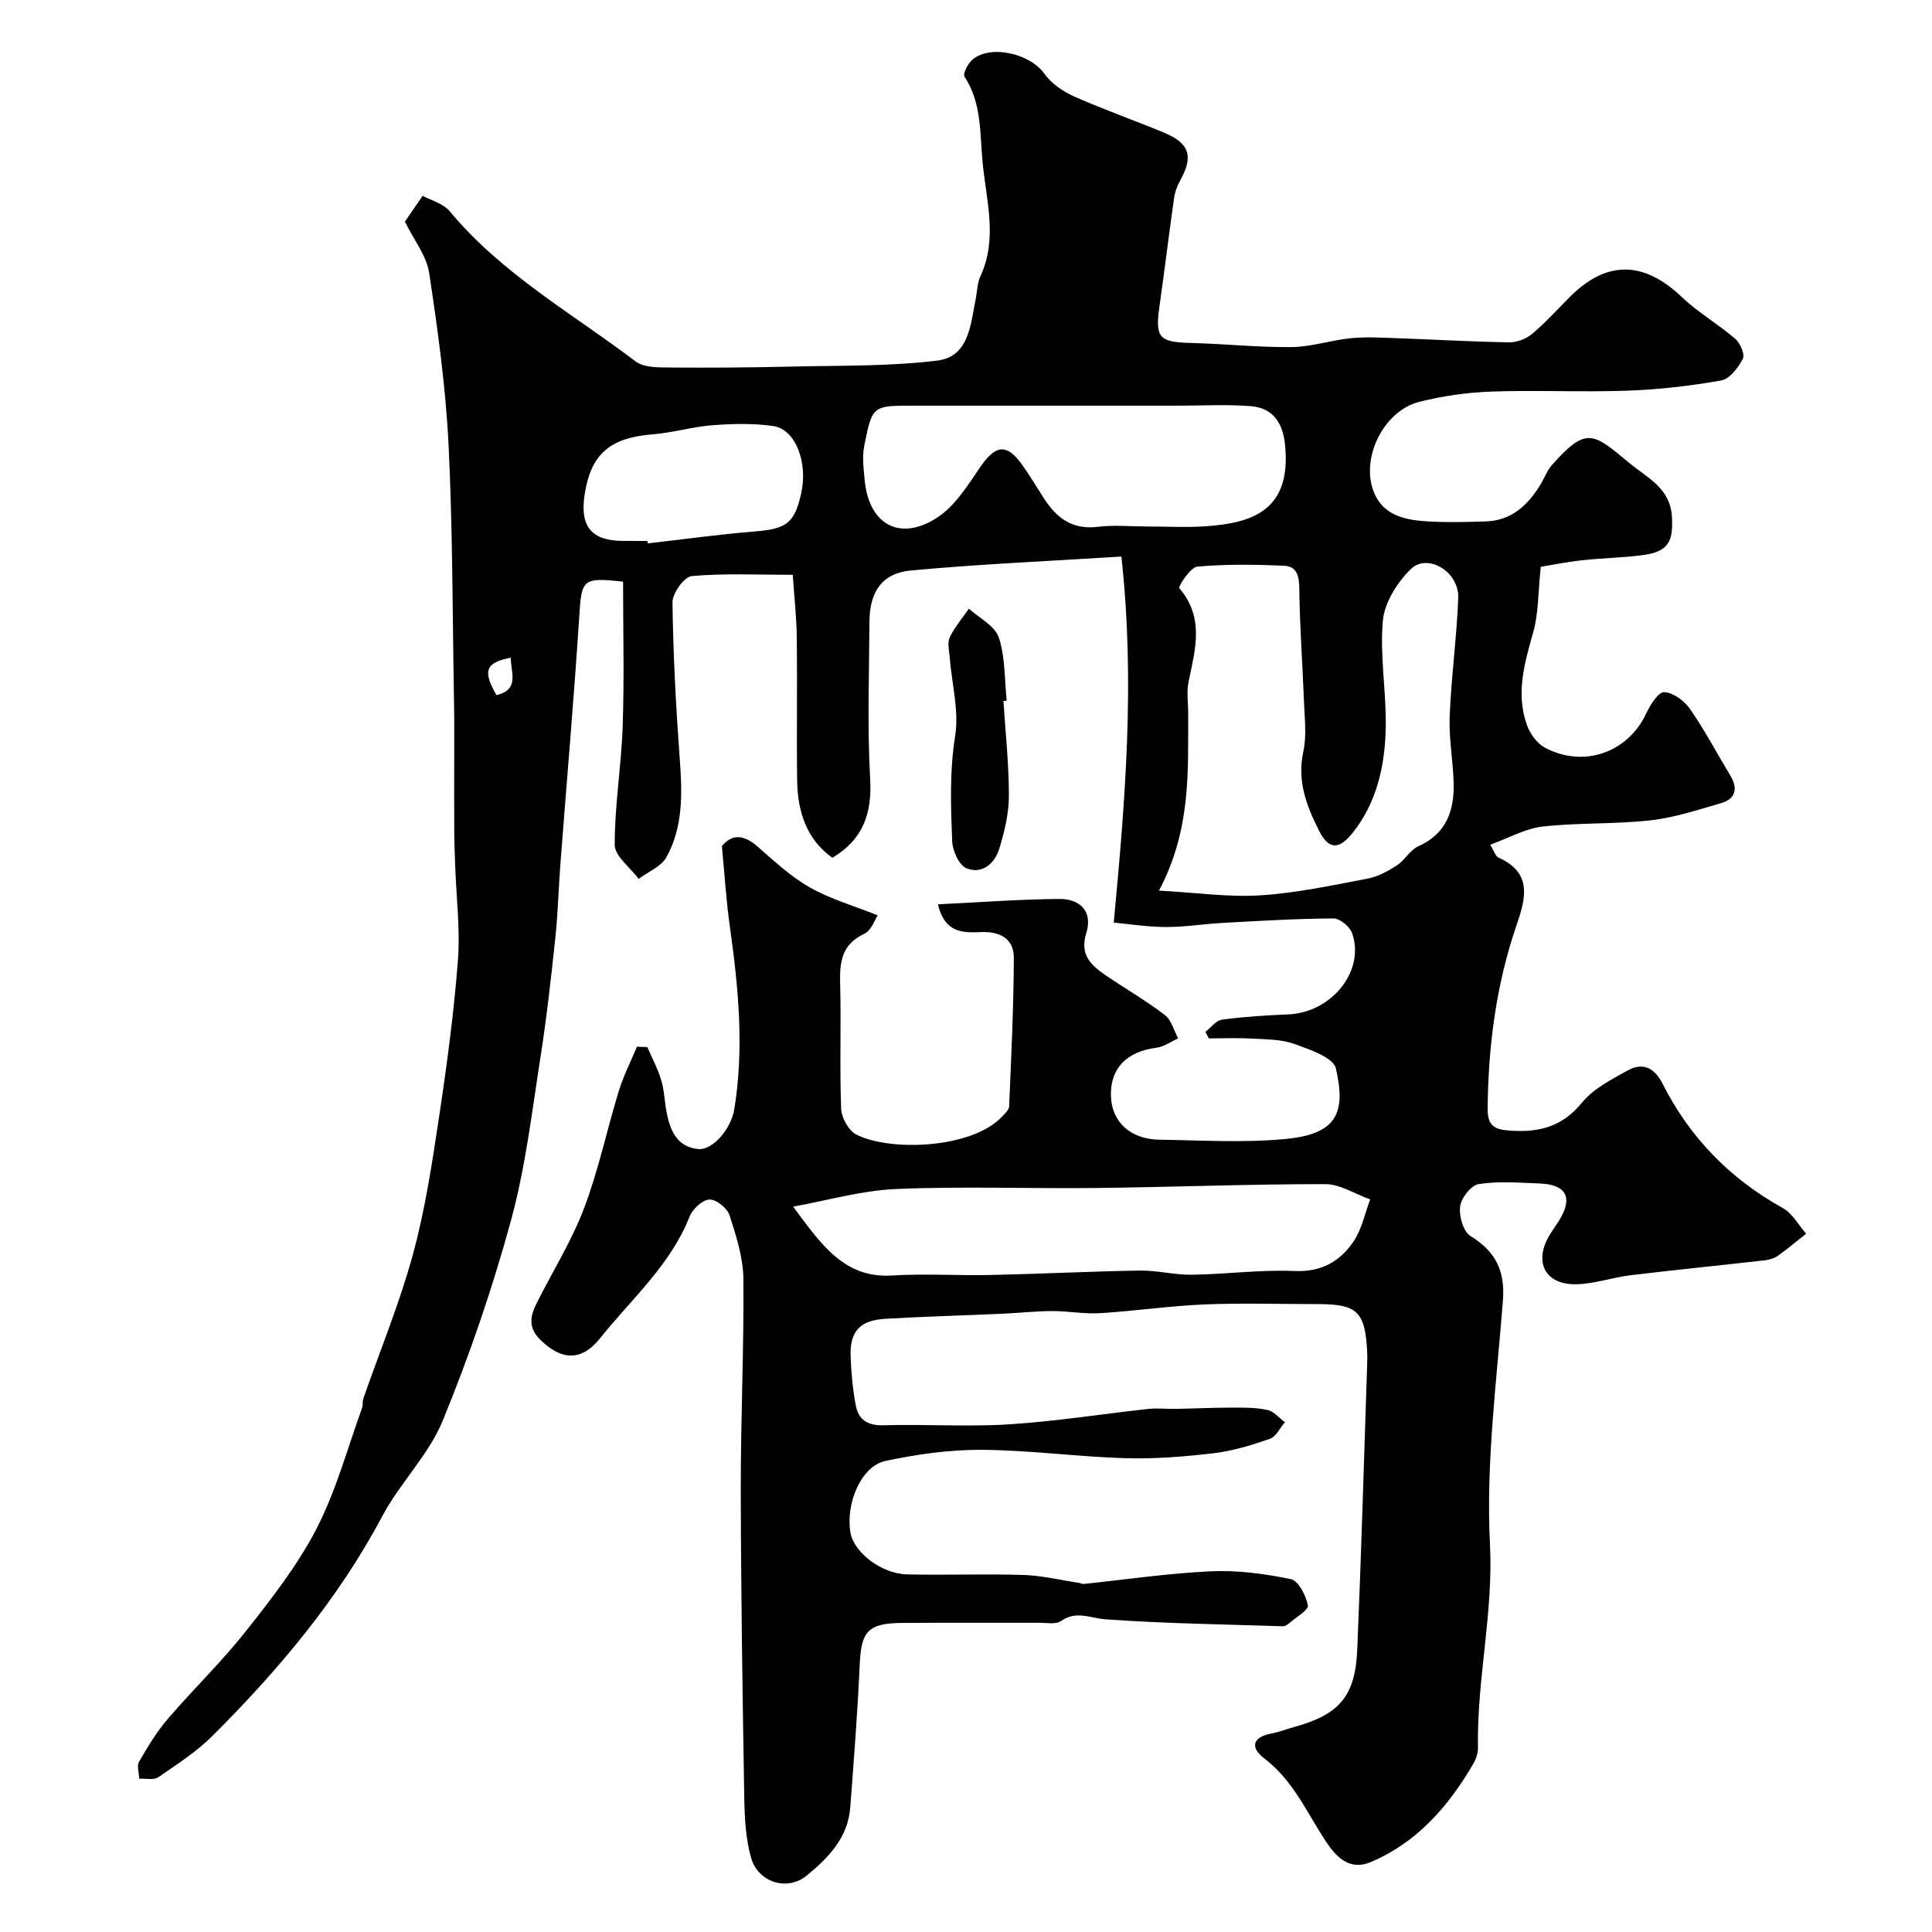 <svg enable-background="new 0 0 400 400" viewBox="0 0 400 400" xmlns="http://www.w3.org/2000/svg"><path d="m134.03 216.79c.98 2.29 2.18 4.52 2.89 6.9.64 2.17.67 4.51 1.12 6.75.74 3.73 2.21 7.06 6.55 7.46 2.99.28 6.77-4.22 7.42-8.16 2.1-12.69.87-25.28-.9-37.88-.75-5.33-1.08-10.73-1.65-16.68 2.06-2.52 4.48-2.45 7.39.09 3.45 3.02 6.88 6.24 10.83 8.47 4.26 2.41 9.1 3.79 14.04 5.77-.58.85-1.31 3.13-2.78 3.82-4.64 2.17-5.12 5.78-5 10.22.23 8.66-.12 17.34.21 25.99.07 1.87 1.54 4.53 3.13 5.35 6.91 3.54 23.85 2.98 30.17-3.69.6-.63 1.45-1.4 1.48-2.14.43-10.26.94-20.53.97-30.8.01-4.01-3.02-5.46-6.87-5.28-3.74.17-7.46.14-8.84-5.75 8.53-.41 16.86-1.05 25.19-1.11 4.27-.03 6.92 2.63 5.52 7.07-1.42 4.52 1.03 6.7 4.08 8.78 4.05 2.75 8.31 5.21 12.18 8.17 1.36 1.04 1.87 3.2 2.77 4.85-1.5.67-2.95 1.73-4.52 1.93-6.12.8-9.51 4.22-9.41 9.87.1 5.41 3.94 9.07 10.02 9.17 8.66.13 17.39.67 25.98-.13 10.68-.99 12.74-5.24 10.58-14.62-.52-2.27-5.43-3.93-8.61-5.08-2.7-.97-5.81-.93-8.75-1.1-2.97-.17-5.95-.04-8.93-.04-.25-.45-.49-.9-.74-1.34 1.14-.88 2.2-2.37 3.43-2.54 4.56-.61 9.17-.9 13.76-1.09 8.98-.38 15.96-9.05 13.19-16.84-.48-1.35-2.55-3.04-3.87-3.03-7.6.04-15.2.51-22.8.92-3.94.21-7.87.86-11.81.86-3.73 0-7.46-.6-10.86-.91 2.36-25.17 4.45-49.84 1.58-75.79-14.98.94-29.31 1.56-43.57 2.88-6 .56-8.57 4.44-8.59 10.62-.05 10.83-.47 21.69.15 32.49.41 7.2-1.47 12.59-7.83 16.38-5.33-3.82-7.21-9.57-7.29-16.01-.13-9.83.05-19.67-.07-29.5-.05-4.23-.53-8.45-.84-13.08-7.35 0-14.18-.34-20.92.26-1.54.14-4 3.55-3.98 5.42.14 10.89.72 21.79 1.52 32.65.51 6.98.69 13.89-2.78 20.14-1.08 1.95-3.78 3.01-5.74 4.48-1.74-2.35-4.96-4.7-4.96-7.05-.02-8.2 1.38-16.39 1.65-24.6.34-9.97.08-19.96.08-29.88-8.42-.94-8.58-.47-9.07 7.16-1.1 17.09-2.6 34.15-3.9 51.22-.39 5.1-.51 10.22-1.05 15.3-.86 8.14-1.76 16.28-3.02 24.36-1.79 11.43-3.12 23.03-6.15 34.15-3.84 14.09-8.61 28.01-14.15 41.52-2.92 7.11-8.87 12.9-12.52 19.78-9.12 17.19-21.46 31.79-35.08 45.41-3.32 3.32-7.38 5.94-11.28 8.62-.95.65-2.62.24-3.96.31-.03-1.19-.53-2.65-.02-3.53 1.77-3.06 3.62-6.14 5.91-8.82 5.31-6.19 11.22-11.88 16.26-18.27 5.31-6.72 10.68-13.61 14.58-21.17 4.05-7.86 6.38-16.6 9.42-24.98.22-.6.05-1.35.26-1.96 3.46-9.94 7.51-19.72 10.27-29.85 2.55-9.36 3.99-19.05 5.44-28.67 1.61-10.69 3.04-21.43 3.87-32.2.49-6.39-.33-12.88-.56-19.33-.08-2.32-.19-4.64-.2-6.96-.03-5.37-.01-10.74-.01-16.11 0-3.67.03-7.33-.04-11-.32-17.77-.26-35.56-1.13-53.3-.59-11.92-2.23-23.81-4.02-35.62-.54-3.57-3.17-6.83-5.02-10.6.49-.72 1.71-2.48 3.67-5.34 1.57.86 4.23 1.53 5.64 3.23 10.76 12.93 25.33 21.11 38.46 31.05 1.71 1.3 4.69 1.24 7.08 1.26 8.53.07 17.06 0 25.58-.2 9.93-.23 19.94-.03 29.77-1.23 6.59-.81 6.91-7.43 7.97-12.71.32-1.59.32-3.32.98-4.75 3.57-7.7 1.28-15.49.49-23.24-.63-6.14-.12-12.51-3.78-18.1-.39-.59.72-2.75 1.67-3.54 3.83-3.17 11.93-1.18 14.83 2.9 1.45 2.04 3.86 3.71 6.19 4.75 6.09 2.71 12.4 4.91 18.57 7.47 5.38 2.23 6.18 4.93 3.37 9.97-.62 1.11-1.08 2.41-1.25 3.67-1.06 7.45-1.96 14.92-3.02 22.37-.92 6.49-.07 7.4 6.58 7.56 6.93.17 13.87.92 20.79.85 4.03-.04 8.04-1.4 12.09-1.82 2.99-.31 6.04-.15 9.06-.05 7.96.28 15.91.75 23.87.89 1.6.03 3.54-.72 4.78-1.76 2.8-2.35 5.25-5.1 7.85-7.69 7.6-7.59 15.26-7.42 23.11.05 3.38 3.22 7.54 5.61 11.09 8.67 1.03.88 2.03 3.21 1.57 4.12-.95 1.84-2.72 4.19-4.48 4.5-6.44 1.14-13 1.89-19.54 2.12-9.32.33-18.67-.15-27.99.18-5.03.18-10.14.9-15.02 2.14-7.3 1.85-12.09 11.51-9.44 18.5 1.85 4.88 6.3 5.92 10.83 6.21 4.15.27 8.33.18 12.5.03 5.24-.19 8.61-3.35 11.2-7.56.83-1.36 1.38-2.94 2.41-4.11 7.17-8.11 8.57-6.62 16.05-.4 3.66 3.04 8.46 5.13 8.8 11.15.28 5.09-.75 7.19-5.98 7.89-4.23.57-8.52.61-12.76 1.09-3.35.38-6.66 1.06-8.42 1.35-.57 5.34-.45 9.65-1.58 13.61-1.81 6.39-3.63 12.67-1.27 19.19.64 1.78 2.06 3.75 3.68 4.62 8.06 4.32 17.24 1.01 21-7.07.82-1.77 2.54-4.47 3.72-4.41 1.87.1 4.18 1.79 5.35 3.48 3.05 4.4 5.56 9.18 8.34 13.78 1.68 2.78 1.06 4.87-2 5.75-4.82 1.39-9.66 3-14.6 3.54-7.37.82-14.88.45-22.25 1.28-3.57.4-6.96 2.35-10.85 3.76.84 1.39 1.09 2.38 1.66 2.64 6.9 3.1 5.83 8.06 3.85 13.82-4.26 12.33-5.93 25.12-6.05 38.16-.03 3.61 1.4 4.36 4.72 4.58 6 .4 10.77-.83 14.82-5.81 2.35-2.88 6.08-4.78 9.45-6.65 3.09-1.71 5.52-.63 7.2 2.7 5.63 11.14 13.94 19.7 24.92 25.78 1.98 1.1 3.24 3.5 4.83 5.31-1.94 1.54-3.83 3.15-5.85 4.58-.76.54-1.79.83-2.74.94-9.26 1.05-18.54 1.97-27.79 3.09-3.71.45-7.36 1.75-11.06 1.86-6.52.19-9.02-4.47-5.74-10.08.58-.98 1.26-1.9 1.88-2.86 3.14-4.92 1.78-7.73-3.97-7.93-4.18-.15-8.43-.5-12.52.13-1.56.24-3.62 2.87-3.85 4.62-.26 1.98.65 5.21 2.14 6.13 5.23 3.22 7.21 7.23 6.72 13.42-1.31 16.78-3.53 33.66-2.68 50.37.73 14.32-2.75 28.08-2.48 42.18.02 1.08-.39 2.29-.94 3.24-5.11 8.83-11.67 16.35-21.21 20.39-5.3 2.25-8.17-2.33-10.41-5.93-3.44-5.52-6.23-11.35-11.63-15.46-2.99-2.27-2.61-4.47 1.52-5.23 1.58-.29 3.11-.91 4.67-1.34 9.31-2.58 12.6-6.34 13.01-16.08.83-19.69 1.39-39.4 2.05-59.1.03-.83.04-1.67 0-2.5-.43-8.3-2.05-9.86-10.21-9.86-7.83 0-15.68-.25-23.5.07-7.22.3-14.4 1.37-21.61 1.81-3.27.2-6.58-.45-9.88-.44-3.4.01-6.8.39-10.21.55-8.1.36-16.2.58-24.29 1.05-5.3.3-7.41 2.56-7.25 7.7.11 3.43.44 6.88 1.07 10.24.55 2.91 2.39 4.2 5.69 4.11 8.69-.26 17.42.35 26.09-.2 9.63-.61 19.19-2.14 28.79-3.19 1.87-.2 3.79.03 5.68-.01 3.94-.07 7.89-.26 11.83-.26 2.4 0 4.86-.02 7.17.49 1.32.29 2.4 1.65 3.59 2.53-1.02 1.19-1.83 3.01-3.11 3.45-3.81 1.32-7.76 2.52-11.75 2.99-6.06.71-12.2 1.2-18.29 1.01-9.88-.3-19.74-1.67-29.61-1.73-6.66-.04-13.44.92-19.97 2.31-4.97 1.06-8.24 8.75-7.22 14.81.69 4.1 6.41 8.55 11.72 8.67 8.02.18 16.05-.13 24.07.12 3.87.12 7.71 1.06 11.56 1.64.32.05.64.25.94.22 8.79-.91 17.55-2.22 26.36-2.62 5.49-.25 11.12.5 16.52 1.62 1.57.33 3.16 3.39 3.54 5.43.18.96-2.45 2.47-3.85 3.68-.36.31-.86.66-1.28.65-12.24-.39-24.49-.57-36.69-1.43-3.19-.22-6.1-1.9-9.29.35-1.04.73-2.91.36-4.4.36-9.5.02-19-.04-28.5.03-7.09.05-8.48 1.75-8.78 8.69-.44 9.87-1.21 19.72-1.96 29.57-.48 6.25-4.61 10.46-9.04 14.07-4.03 3.28-10.03 1.38-11.48-3.68-1.16-4.05-1.35-8.45-1.42-12.71-.36-21.11-.68-42.22-.72-63.33-.03-14.6.67-29.21.54-43.8-.04-4.43-1.48-8.94-2.87-13.22-.48-1.47-2.79-3.33-4.17-3.25-1.47.08-3.49 1.98-4.11 3.55-3.96 10.05-12.04 17.04-18.52 25.17-3.99 5-8.21 4.45-12.43.26-2.56-2.54-1.99-4.98-.66-7.61 3.29-6.53 7.21-12.8 9.79-19.6 2.98-7.85 4.7-16.18 7.17-24.23.97-3.15 2.49-6.12 3.76-9.18.68.03 1.42.06 2.16.08zm105.92-32.4c7.76.42 14.42 1.4 20.98.98 7.46-.47 14.86-2.07 22.23-3.46 2.12-.4 4.2-1.55 6.05-2.74 1.65-1.07 2.71-3.18 4.43-3.95 5.84-2.61 7.47-7.4 7.32-13.13-.12-4.6-1.01-9.21-.82-13.79.33-8.19 1.47-16.36 1.77-24.55.19-5.36-6.33-9.32-9.81-5.93-2.83 2.75-5.47 6.96-5.8 10.74-.65 7.35.77 14.85.6 22.27-.18 7.72-1.82 15.24-6.8 21.54-2.88 3.64-5.01 3.58-7.04-.44-2.55-5.07-4.54-10.22-3.23-16.27.74-3.41.26-7.11.13-10.68-.28-7.61-.86-15.21-.95-22.83-.03-2.65-.31-4.9-3.18-5.02-5.98-.26-12.01-.35-17.96.19-1.43.13-3.96 4.15-3.72 4.44 5.28 6.13 3.3 12.75 1.92 19.45-.43 2.08-.06 4.32-.07 6.48-.05 11.98.65 24.06-6.05 36.7zm-75.74 65.43c5.78 7.79 10.57 14.87 20.44 14.26 6.83-.42 13.72.04 20.57-.11 10.26-.22 20.51-.75 30.77-.91 3.59-.06 7.2.92 10.79.86 7.1-.1 14.21-1.08 21.27-.77 5.54.24 9.38-2 12.17-6.09 1.72-2.52 2.34-5.8 3.46-8.73-3.11-1.11-6.21-3.17-9.32-3.17-15.78-.01-31.56.62-47.34.8-13.82.16-27.65-.38-41.45.21-7.16.3-14.24 2.37-21.36 3.65zm73.09-140.82c4.16 0 8.34.24 12.48-.05 9.46-.67 17.67-3.25 16.27-16.89-.47-4.59-2.54-7.6-7.09-7.97-4.99-.4-10.03-.1-15.05-.1-18.32 0-36.63 0-54.95 0-8.27 0-8.38-.02-10.03 8.34-.45 2.26-.13 4.72.09 7.06.86 9.15 7.2 12.79 14.95 7.82 3.73-2.4 6.39-6.73 9.01-10.55 3.18-4.63 5.5-4.92 8.75-.28 1.49 2.13 2.86 4.35 4.25 6.56 2.63 4.18 5.92 6.82 11.33 6.13 3.29-.41 6.66-.07 9.99-.07zm-103.25 3c.02.17.04.33.06.5 7.32-.83 14.62-1.85 21.96-2.45 6.77-.55 8.39-1.63 9.8-7.87 1.45-6.39-1.14-13.29-5.76-13.97-4.09-.6-8.35-.49-12.5-.18-4.2.32-8.34 1.56-12.54 1.9-8.83.71-12.79 4.11-14.05 12.61-.97 6.55 1.49 9.44 8.04 9.45 1.67.01 3.33.01 4.99.01zm-28.29 24.17c-5.25 1.01-5.88 2.73-2.97 7.75 4.88-1.16 2.94-4.75 2.97-7.75z" fill="#000001"/><path d="m207.75 145.12c.42 6.57 1.14 13.14 1.13 19.71-.01 3.66-.92 7.41-2.01 10.94-.95 3.08-3.6 5.29-6.79 3.99-1.53-.62-2.86-3.61-2.94-5.57-.29-7.25-.56-14.46.61-21.79.84-5.23-.69-10.83-1.12-16.27-.11-1.4-.53-3.02 0-4.16 1.01-2.13 2.61-3.98 3.97-5.95 2.15 1.96 5.39 3.55 6.19 5.96 1.36 4.09 1.17 8.7 1.64 13.09-.23.01-.46.03-.68.05z" fill="#000001"/></svg>